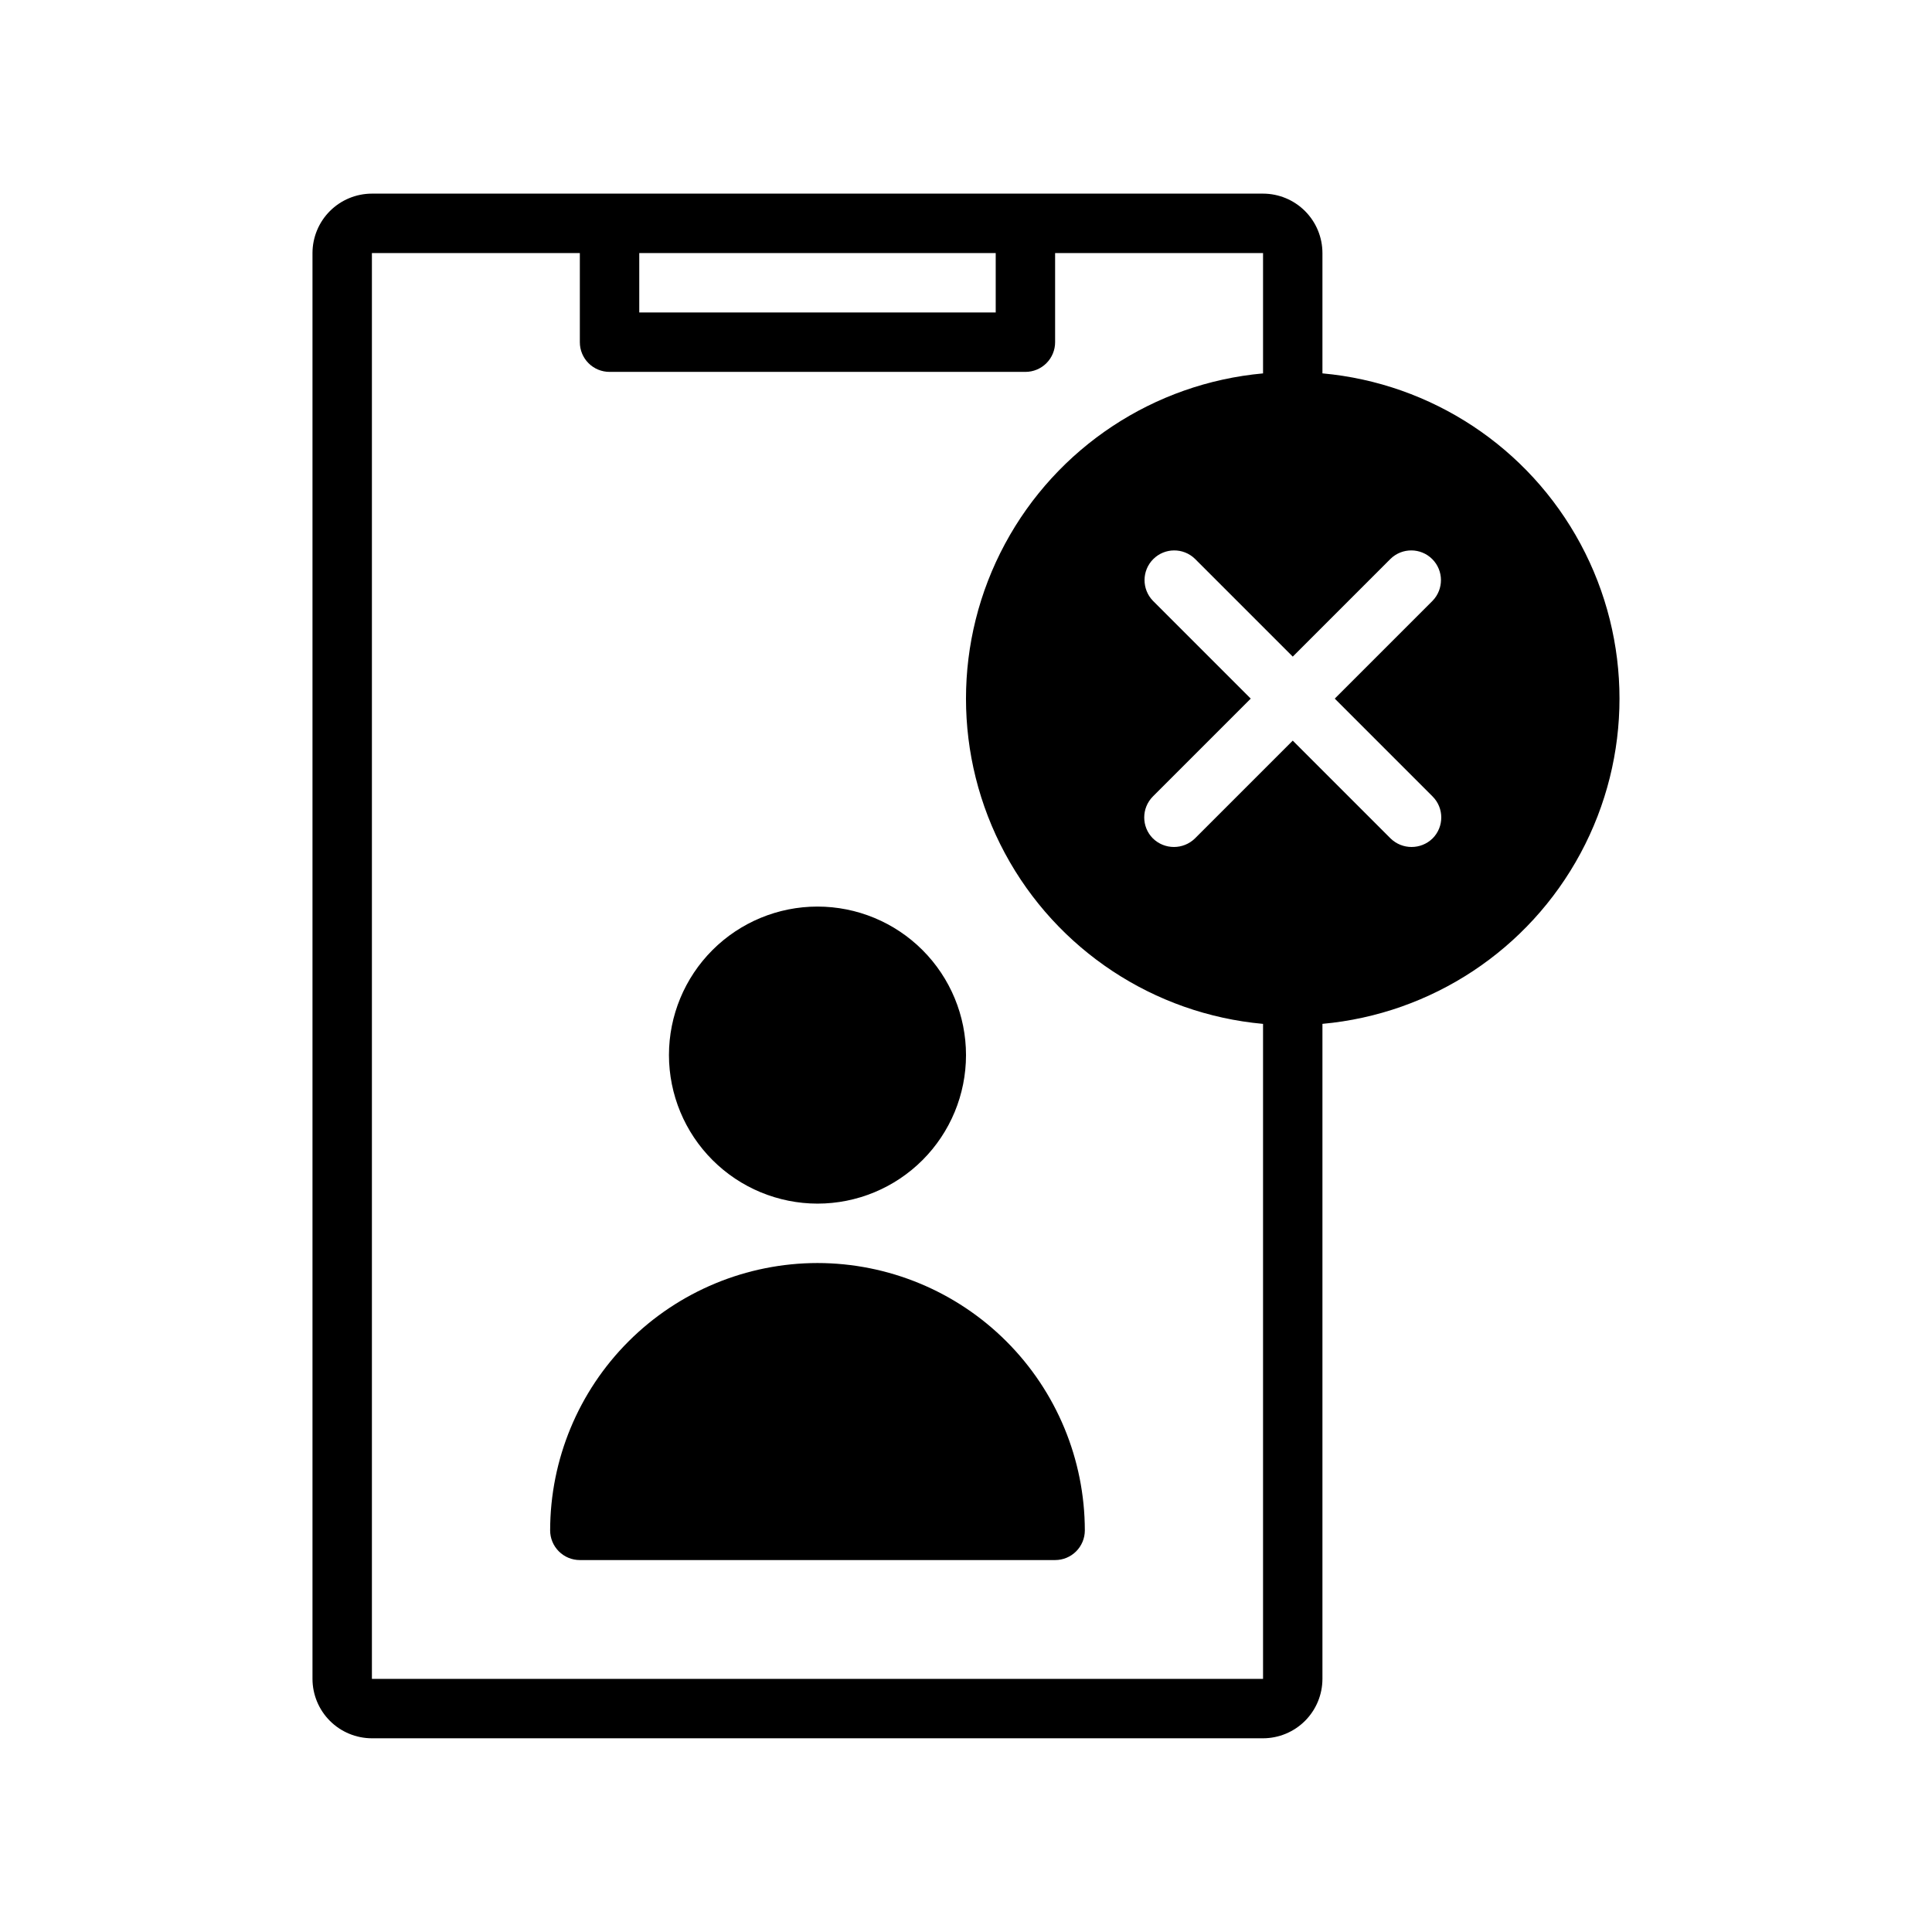 <?xml version="1.0" encoding="UTF-8"?>
<!-- Uploaded to: SVG Repo, www.svgrepo.com, Generator: SVG Repo Mixer Tools -->
<svg fill="#000000" width="800px" height="800px" version="1.1" viewBox="144 144 512 512" xmlns="http://www.w3.org/2000/svg">
 <path d="m321.28 423.61c0-10.438 4.148-20.449 11.527-27.832 7.383-7.379 17.395-11.527 27.832-11.527 10.441 0 20.453 4.148 27.832 11.527 7.383 7.383 11.531 17.395 11.531 27.832 0 10.441-4.148 20.453-11.531 27.832-7.379 7.383-17.391 11.531-27.832 11.531-10.434-0.016-20.438-4.164-27.816-11.543-7.379-7.379-11.531-17.383-11.543-27.82zm39.359 55.105c-18.781 0.02-36.789 7.492-50.074 20.773-13.281 13.281-20.75 31.293-20.773 50.074 0 2.09 0.828 4.09 2.305 5.566 1.477 1.477 3.481 2.309 5.57 2.305h125.95c2.09 0.004 4.094-0.828 5.57-2.305 1.477-1.477 2.305-3.477 2.305-5.566-0.023-18.781-7.492-36.793-20.777-50.074-13.281-13.281-31.289-20.754-50.074-20.773zm133.82-63.375v173.58c-0.004 4.176-1.664 8.176-4.617 11.129-2.949 2.949-6.949 4.609-11.125 4.617h-236.16c-4.176-0.008-8.176-1.668-11.129-4.617-2.949-2.953-4.609-6.953-4.617-11.129v-377.86c0.008-4.176 1.668-8.176 4.617-11.129 2.953-2.949 6.953-4.609 11.129-4.617h236.16c4.176 0.008 8.176 1.668 11.125 4.617 2.953 2.953 4.613 6.953 4.617 11.129v31.887c28.945 2.629 54.637 19.605 68.398 45.203 13.766 25.594 13.766 56.387 0 81.984-13.762 25.594-39.453 42.57-68.398 45.199zm-181.05-188.53h94.465v-15.742h-94.465zm165.31 362.11v-173.58c-28.941-2.629-54.633-19.605-68.398-45.203-13.766-25.594-13.766-56.387 0-81.984 13.766-25.594 39.457-42.57 68.398-45.199v-31.887h-55.105v23.617c0.004 2.086-0.828 4.09-2.305 5.566-1.477 1.477-3.477 2.305-5.566 2.305h-110.21c-2.09 0-4.094-0.828-5.57-2.305-1.477-1.477-2.305-3.481-2.301-5.566v-23.617h-55.105v377.86zm19.004-259.78 25.922-25.922c2.996-3.086 2.957-8.004-0.082-11.047-3.043-3.039-7.961-3.078-11.051-0.082l-25.922 25.922-25.922-25.922c-3.086-2.996-8.008-2.957-11.047 0.082-3.043 3.043-3.078 7.961-0.082 11.047l25.918 25.922-25.922 25.922v0.004c-3.074 3.074-3.074 8.055 0 11.129 3.098 3.019 8.035 3.019 11.133 0l25.922-25.922 25.922 25.922c3.098 3.019 8.035 3.019 11.133 0 3.074-3.074 3.074-8.055 0-11.129z"/>
</svg>